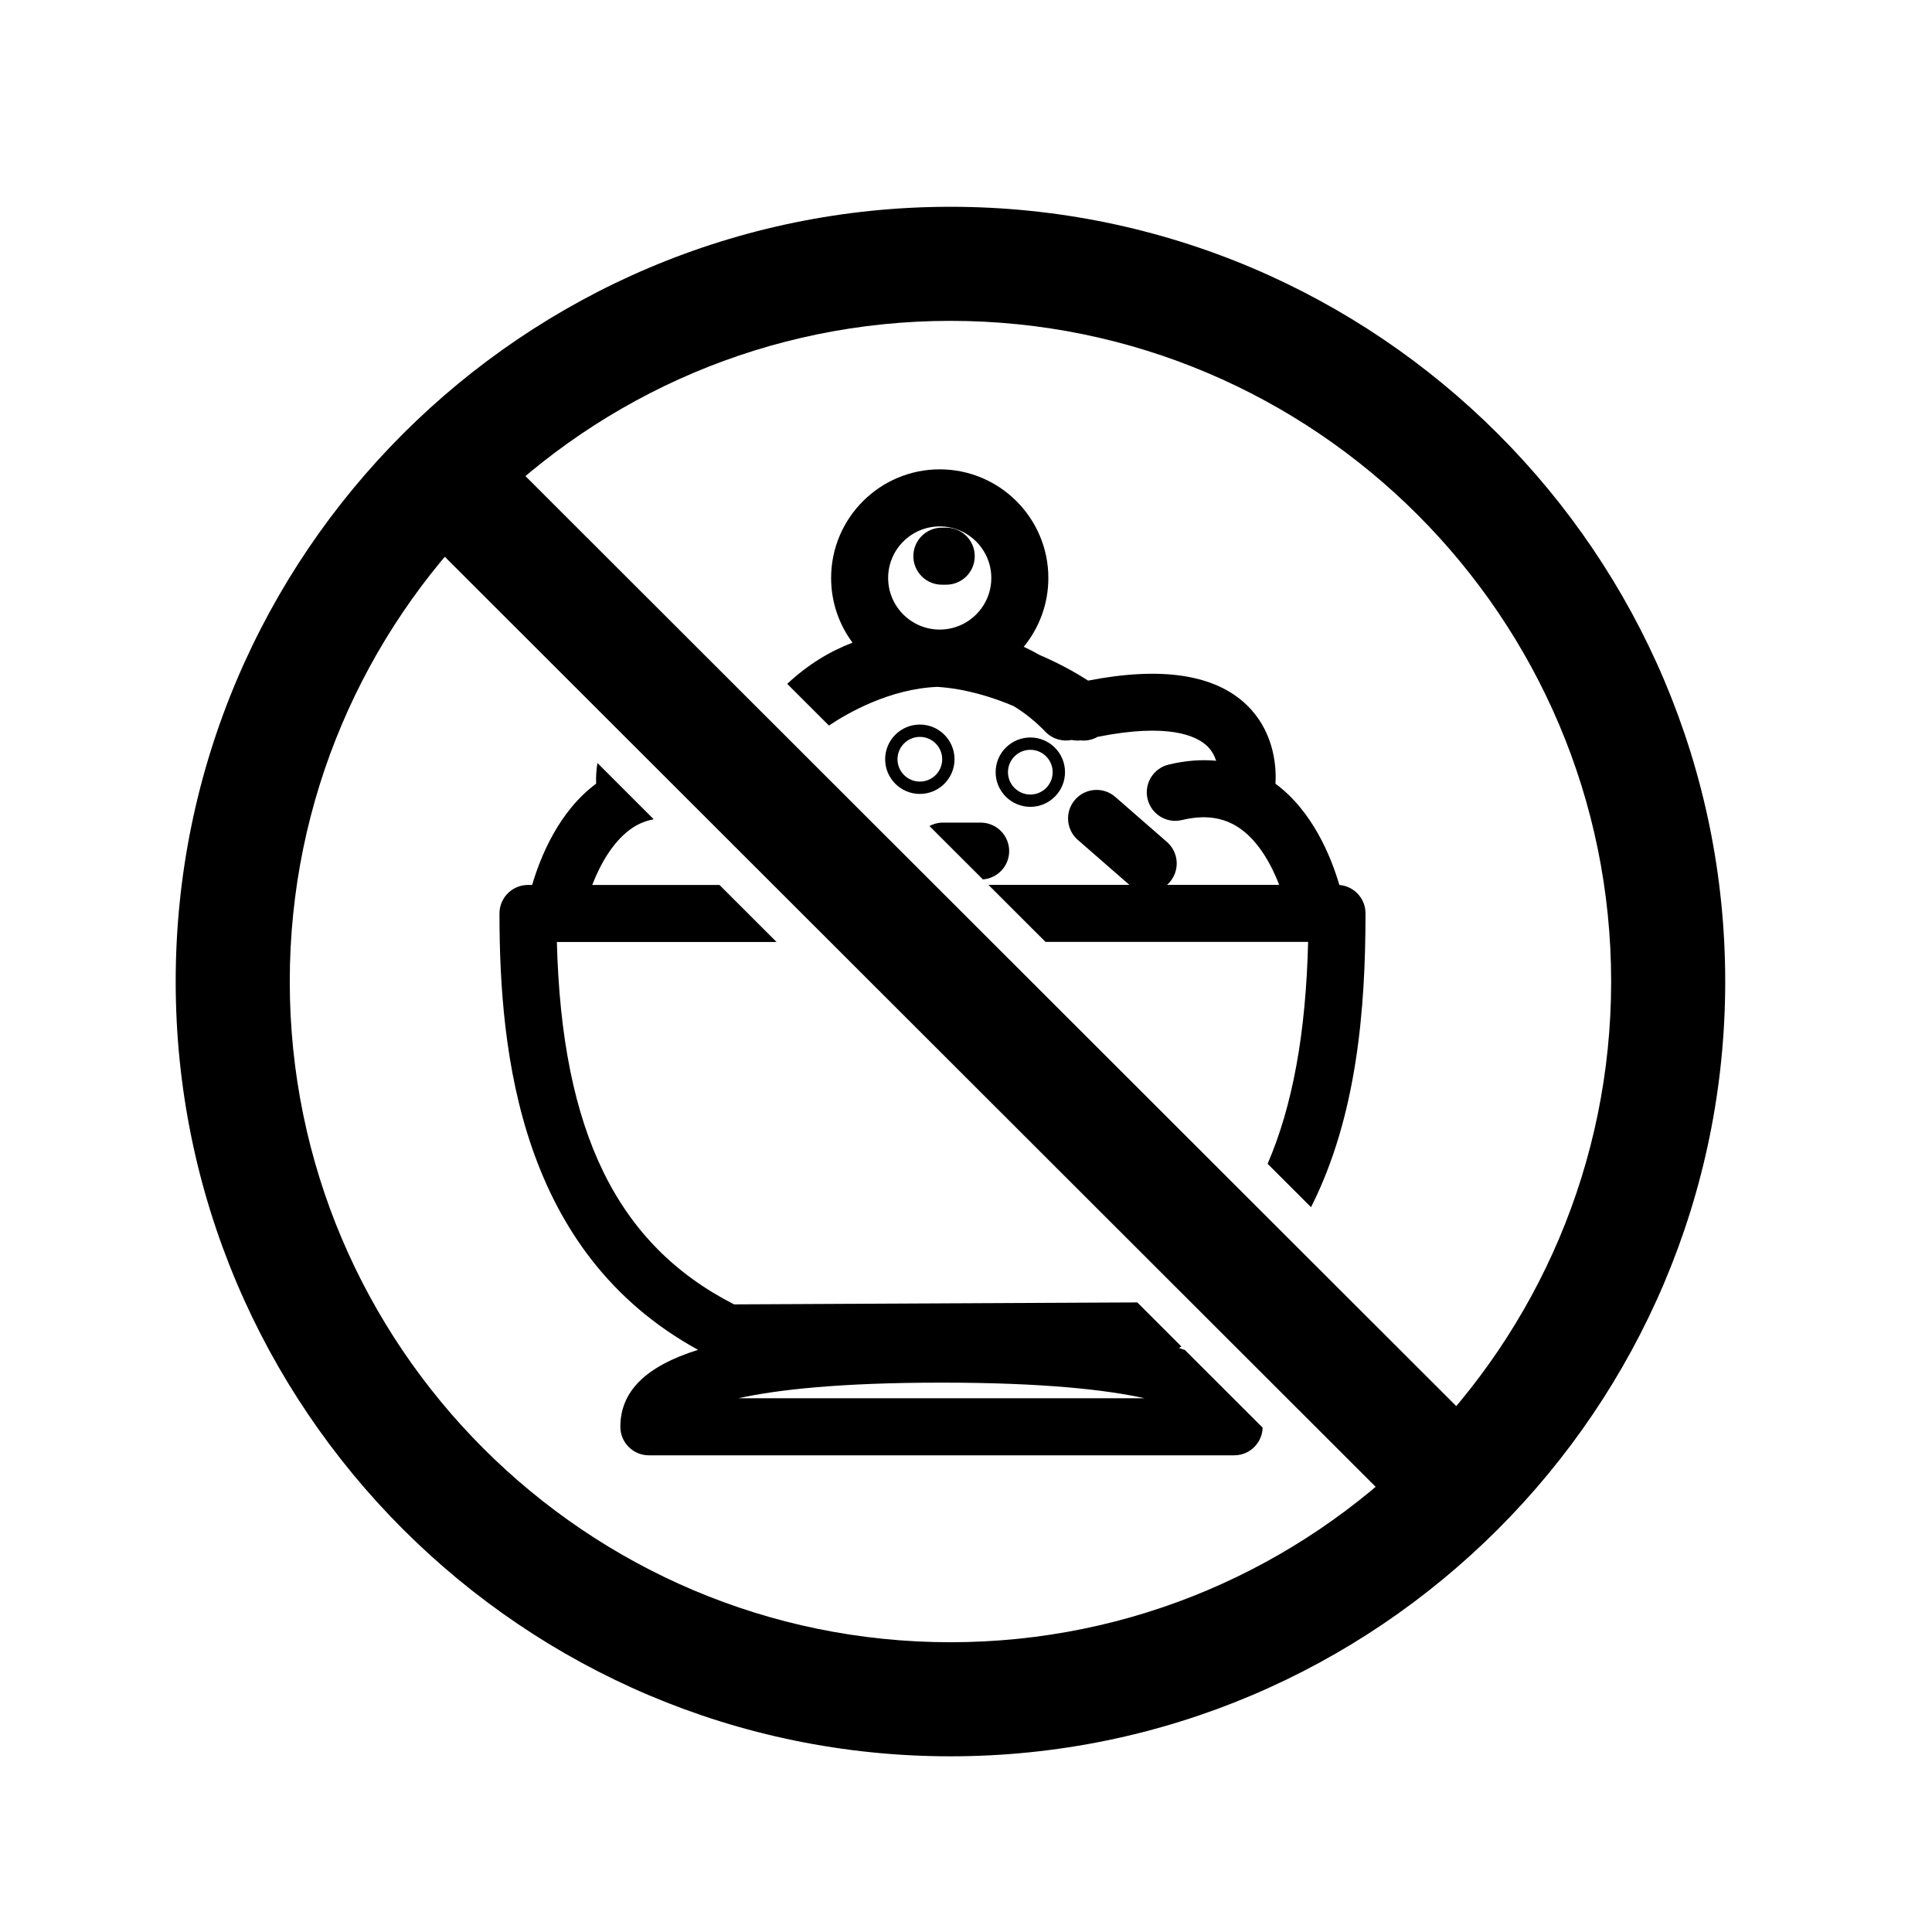 <?xml version="1.0" encoding="UTF-8"?>
<!-- Uploaded to: ICON Repo, www.svgrepo.com, Generator: ICON Repo Mixer Tools -->
<svg fill="#000000" width="800px" height="800px" version="1.1" viewBox="144 144 512 512" xmlns="http://www.w3.org/2000/svg">
 <g>
  <path d="m458.01 501.76c-0.539-0.172-1.008-0.359-1.57-0.523 0.223-0.133 0.414-0.281 0.637-0.414l-11.68-11.668-106.86 0.52c-31.004-15.824-45.66-45.684-46.961-96.043h58.215l-15.125-15.113h-33.715c2.125-5.508 5.606-11.801 10.762-15.203 1.691-1.117 3.551-1.797 5.508-2.223l-14.898-14.887c-0.316 1.984-0.418 3.863-0.336 5.477-9.91 7.32-14.793 19.441-16.965 26.844l-1.098-0.004c-4.176 0-7.559 3.379-7.559 7.559 0 37.543 5.57 89.801 52.621 115.64-13.992 4.387-20.586 11.098-20.586 20.395 0 4.176 3.379 7.559 7.559 7.559h155.12c4.098 0 7.41-3.266 7.535-7.332zm-118.35 12.797c10.203-2.258 26.816-4.144 53.852-4.144s43.648 1.891 53.852 4.144z"/>
  <path d="m352.62 325.23 11.055 11.043c5.246-3.496 16.242-9.73 28.73-10.246 7.441 0.484 14.473 2.664 20.219 5.098 2.871 1.738 5.703 3.981 8.449 6.82 1.867 1.934 4.508 2.644 6.969 2.152 0.746 0.156 1.535 0.207 2.324 0.109 1.57 0.188 3.133-0.156 4.5-0.926 18.906-3.785 26.254-0.207 28.988 2.383 1.238 1.168 1.988 2.57 2.438 3.949-3.988-0.379-8.195-0.047-12.602 1.02-4.055 0.977-6.551 5.062-5.57 9.117 0.984 4.055 5.055 6.559 9.117 5.57 5.926-1.422 10.828-0.781 15.004 1.98 5.152 3.406 8.637 9.699 10.762 15.203h-29.73c0.246-0.215 0.484-0.453 0.707-0.711 2.742-3.144 2.418-7.918-0.73-10.66l-13.684-11.934c-3.141-2.742-7.914-2.422-10.66 0.73-2.742 3.144-2.418 7.918 0.73 10.66l13.66 11.914-37.352 0.004 15.129 15.113h69.59c-0.586 24.082-4.086 43.418-10.734 58.805l11.508 11.496c12.207-24.141 14.438-52.703 14.438-77.859 0-3.965-3.047-7.215-6.934-7.531-2.168-7.391-7.031-19.52-16.938-26.844 0.379-5.672-0.918-14.367-7.547-20.797-8.395-8.137-22.539-10.324-42.09-6.516-3.668-2.359-8.047-4.731-12.922-6.82-1.371-0.797-2.754-1.508-4.144-2.144 4.074-4.969 6.523-11.32 6.523-18.234 0-15.875-12.914-28.789-28.789-28.789-15.871 0-28.781 12.914-28.781 28.789 0 6.418 2.109 12.352 5.68 17.145-6.012 2.269-11.852 5.824-17.312 10.91zm40.414-41.727c7.543 0 13.672 6.137 13.672 13.672 0 7.535-6.133 13.668-13.672 13.668-7.535 0-13.668-6.133-13.668-13.668 0-7.535 6.133-13.672 13.668-13.672z"/>
  <path d="m393.61 298.95h1.148c4.176 0 7.559-3.379 7.559-7.559 0-4.176-3.379-7.559-7.559-7.559h-1.148c-4.176 0-7.559 3.379-7.559 7.559 0.004 4.18 3.383 7.559 7.559 7.559z"/>
  <path d="m411.44 369.56c0-4.176-3.379-7.559-7.559-7.559h-10.062c-1.27 0-2.453 0.344-3.508 0.902l14.168 14.152c3.891-0.312 6.961-3.527 6.961-7.496z"/>
  <path d="m396.96 345.21c0-5.066-4.121-9.195-9.191-9.195-5.066 0-9.195 4.121-9.195 9.195 0 5.066 4.121 9.191 9.195 9.191 5.07 0 9.191-4.125 9.191-9.191zm-15.113 0c0-3.266 2.656-5.926 5.926-5.926 3.266 0 5.918 2.656 5.918 5.926 0 3.266-2.656 5.918-5.918 5.918-3.269 0.004-5.926-2.656-5.926-5.918z"/>
  <path d="m417.05 357.82c5.066 0 9.191-4.121 9.191-9.191 0-5.066-4.121-9.191-9.191-9.191-5.066 0-9.195 4.121-9.195 9.191 0 5.07 4.121 9.191 9.195 9.191zm0-15.113c3.266 0 5.918 2.656 5.918 5.926 0 3.269-2.656 5.926-5.918 5.926-3.266 0-5.926-2.656-5.926-5.926 0-3.273 2.656-5.926 5.926-5.926z"/>
  <path d="m272.05 258.98 269.02 268.79-21.367 21.383-269.02-268.79z"/>
  <path d="m395.88 609.44c-113.21 0-205.32-92.105-205.32-205.32s92.105-205.32 205.32-205.32c113.21 0 205.32 92.105 205.32 205.32s-92.105 205.32-205.32 205.32zm0-380.41c-96.547 0-175.09 78.543-175.09 175.09s78.543 175.09 175.09 175.09c96.547 0 175.09-78.543 175.09-175.09s-78.551-175.09-175.09-175.09z"/>
 </g>
</svg>